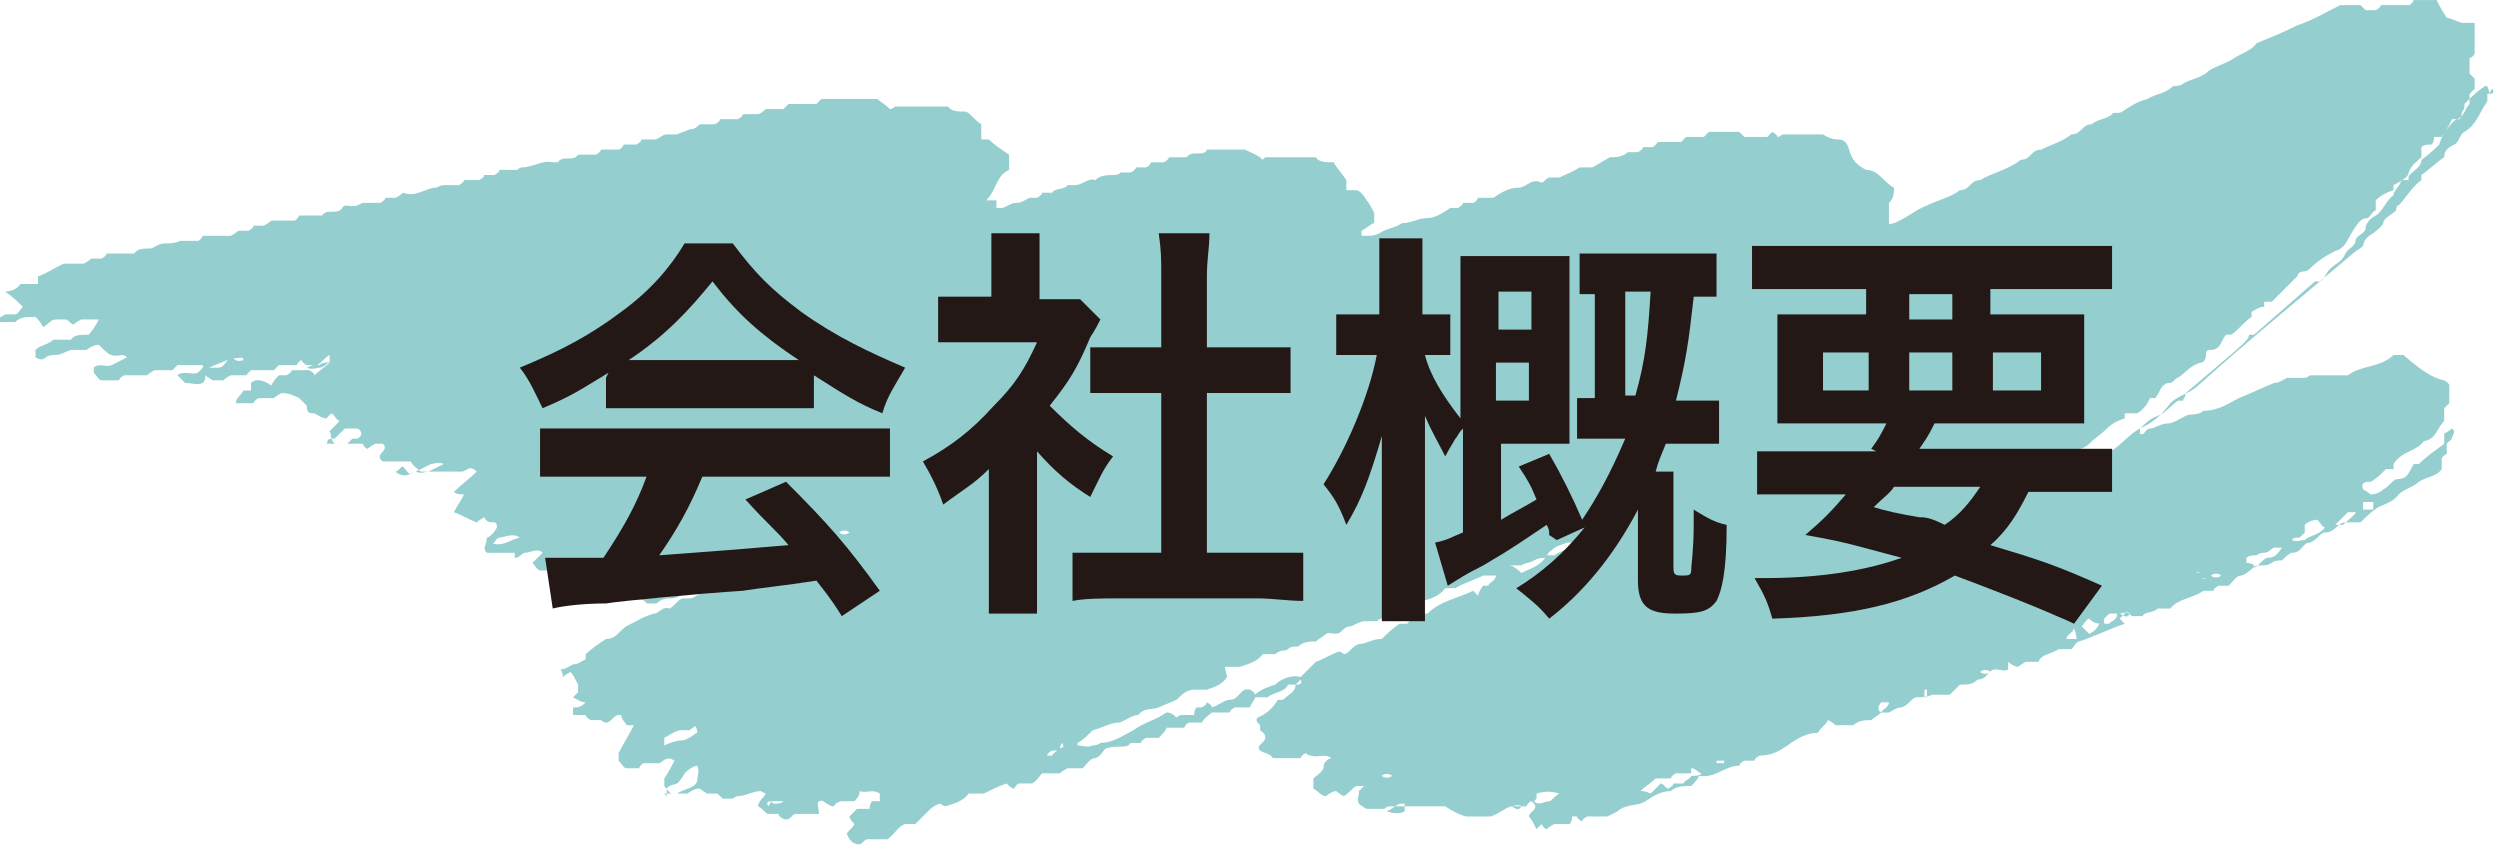 <?xml version="1.0" encoding="UTF-8"?>
<svg id="_レイヤー_1" data-name="レイヤー 1" xmlns="http://www.w3.org/2000/svg" version="1.1" viewBox="0 0 98.6 33.6">
  <defs>
    <style>
      .cls-1 {
        fill: #94cecf;
      }

      .cls-1, .cls-2 {
        stroke-width: 0px;
      }

      .cls-2 {
        fill: #231815;
      }
    </style>
  </defs>
  <path class="cls-1" d="M8,14.6c0,0,0-.2,0-.2-.3,0-.6,0-1,0,0,0-.1.1-.2.2h-.7c0,0-.2.1-.3.2h-.9c0,0-.2.1-.2.2h-.7c-.1,0-.2-.2-.3-.3,0,0,0-.1,0-.2.2-.2.5,0,.7-.1.2-.1.4-.2.6-.3-.1-.2-.4,0-.6-.1-.1,0-.3-.2-.5-.4-.1,0-.2,0-.5.2h-.6c-.3.1-.4.2-.6.2-.1,0-.3,0-.4.1-.1.1-.2.1-.4,0,0-.1,0-.2,0-.3.2-.2.5-.2.7-.4h.7c.1-.2.4-.2.7-.2.1-.1.3-.4.4-.6,0,0,0,0,0,0-.2,0-.4,0-.7,0,0,0-.2.1-.3.2-.1,0-.2-.2-.3-.2h-.4c-.2,0-.3.2-.5.3-.1-.2-.2-.3-.3-.4-.4,0-.6,0-.8.2-.2,0-.4,0-.7,0,0,0,0,0,0,0,0-.2.2-.2.3-.3h.4c.1,0,.2-.2.3-.3-.2-.2-.4-.4-.7-.6.2,0,.5-.1.6-.3h.7c0,0,0-.2,0-.3.3-.1.6-.3,1-.5h.8c0,0,.2-.1.3-.2h.4c0,0,.2-.1.2-.2h1.1c.1-.2.4-.2.6-.2.2,0,.3-.2.6-.2.2,0,.4,0,.6-.1.1,0,.4,0,.7,0,0,0,.1,0,.2-.2h1.1c0,0,.2-.1.3-.2h.4c0,0,.2-.1.2-.2h.4c0,0,.2-.1.3-.2h.9c0,0,.1,0,.2-.2.1,0,.2,0,.4,0,.2,0,.4,0,.5,0,.2-.3.6,0,.8-.3.1-.2.3,0,.6-.1,0,0,0,0,.2-.1h.7c0,0,.2-.1.2-.2h.4c0,0,.2-.1.3-.2.5.2.9-.2,1.3-.2,0,0,.2-.1.3-.1.2,0,.4,0,.6,0,0,0,.2-.1.2-.2h.6c0,0,.2-.1.2-.2h.4c0,0,.2-.1.2-.2h.7c0,0,.1-.1.2-.1.4,0,.8-.3,1.2-.2,0,0,.2,0,.2,0,.2-.3.6,0,.8-.3,0,0,0,0,0,0h.7c0,0,.2-.1.2-.2h.7c0,0,.1,0,.2-.2.1,0,.3,0,.5,0,0,0,.2-.1.2-.2.2,0,.3,0,.5,0,.2,0,.3-.2.5-.2.1,0,.3,0,.4,0,.2-.1.3-.1.5-.2.1,0,.2,0,.4-.2h.6c0,0,.2-.1.2-.2h.7c0,0,.2-.1.2-.2h.6c0,0,.1,0,.3-.2.2,0,.4,0,.7,0,0,0,.1-.1.2-.2h1.1l.2-.2h2.2c.1.1.3.2.5.4,0,0,.1,0,.2-.1,0,0,.1,0,.2,0,.6,0,1.3,0,1.9,0,.1.2.4.2.7.2.2.1.3.3.6.5v.6c.1,0,.2,0,.3,0,.2.2.5.4.8.6v.6c-.5.2-.5.8-.9,1.2.2,0,.3,0,.4,0,0,0,0,.2,0,.3,0,0,.2,0,.2,0,.2,0,.3-.2.6-.2.2,0,.3-.1.5-.2.1,0,.2,0,.3,0,0,0,.2-.1.2-.2.1,0,.3,0,.4,0,.1-.2.5-.1.6-.3,0,0,.2,0,.3,0,.3,0,.5-.3.8-.2.2-.2.5-.2.8-.2,0,0,.1,0,.2-.1h.4c0,0,.2-.1.2-.2h.4c0,0,.1,0,.2-.2.1,0,.3,0,.5,0,0,0,.2-.1.2-.2.3,0,.5,0,.7,0,.2-.3.7,0,.8-.3h1.5c.2.1.5.2.7.4,0,0,0,0,.1-.1,0,0,0,0,0,0,.7,0,1.3,0,2,0,.1.2.4.2.7.2.1.2.3.4.5.7,0,0,0,.2,0,.4.1,0,.2,0,.4,0,.1,0,.3.2.4.4.1.1.2.3.3.5v.4c-.1,0-.3.2-.5.3,0,.1,0,.2,0,.2,0,0,.1,0,.2,0,.2,0,.3,0,.5-.1.3-.2.6-.2.9-.4.4,0,.6-.2,1-.2.3,0,.6-.2.9-.4h.3c0,0,.2-.1.2-.2h.4c0,0,.1,0,.2-.2h.6c.3-.2.6-.4,1-.4.3,0,.5-.4.9-.2.1,0,.2-.2.3-.2h.4c.2-.1.5-.2.8-.4h.5c.2-.1.5-.3.7-.4.2,0,.5,0,.7-.2h.4c0,0,.2-.1.2-.2h.4l.2-.2h.9l.2-.2c.2,0,.5,0,.7,0l.2-.2h1.2l.2.2h.9c0,0,.1-.1.2-.2,0,0,.2.1.2.2,0,0,.1,0,.2-.1,0,0,.1,0,.2,0,.5,0,1,0,1.4,0q.3.2.6.2c.4,0,.4.4.5.6.1.3.4.5.6.6.5,0,.7.5,1.1.7,0,.2,0,.4-.2.6v.8c0,.1.1,0,.2,0,.5-.2.8-.5,1.3-.7.4-.2.9-.3,1.3-.6.4,0,.4-.4.8-.4.5-.3,1.1-.4,1.6-.8.4,0,.4-.4.8-.4.4-.2.8-.3,1.2-.6.4,0,.4-.4.8-.4.2-.2.6-.2.8-.4,0-.1.3,0,.4-.1.3-.2.6-.4,1-.5.3-.2.7-.2,1-.5,0,0,.3,0,.4-.1.3-.2.7-.2,1-.5.3-.2.7-.3,1-.5.3-.2.7-.3.9-.6.5-.2,1-.4,1.6-.7.6-.2,1.1-.5,1.7-.8h.8c0,0,.1.1.2.2h.4c0,0,.2-.1.2-.2h1.1c0,0,.1,0,.2-.2h.9c.1.2.2.4.4.7.1,0,.3.1.6.2,0,0,.3,0,.5,0v1.2s0,.1-.2.2v.6s.1.1.2.2v.4c0,0-.1.1-.2.2,0,.1,0,.3,0,.4-.2.2-.2.5-.5.6-.2.1-.3.3-.4.4-.1.1-.2.3-.3.6-.1.1-.4.4-.7.6,0,.4-.6.5-.5.8-.1,0-.2,0-.3,0,0,.2-.3.4-.3.6-.3.2-.4.6-.7.8-.2.1-.4.3-.4.5,0,.2-.4.3-.4.5,0,.2-.3.3-.4.5-.1.3-.4.4-.6.6-.2.2-.2.4-.4.5,0,0-.1,0-.2,0-.8.7-1.6,1.4-2.4,2.1,0,0-.1,0-.2,0,0,.2-.3.4-.5.6-.7.6-1.4,1.2-2,1.7,0,.2-.1.2-.1.3h-.2c-.3.2-.5.5-.8.6-.3.1-.5.3-.7.5,0,0,0,.1,0,.2.2.1.2-.2.4-.2.2,0,.4-.2.7-.2.2,0,.5-.2.7-.3.2-.1.5,0,.7-.2.6,0,1-.3,1.4-.5.5-.2.9-.4,1.4-.6.2,0,.3-.1.5-.2,0,0,0,0,0,0h.7c0,0,.1,0,.2-.1,0,0,0,0,0,0,.5,0,1,0,1.5,0,.5-.4,1.3-.3,1.8-.8h.4q1,.9,1.6,1c0,0,.2.1.2.2,0,0,0,0,0,0,0,.3,0,.5,0,.7,0,0-.1.1-.2.2v.5c-.3.3-.3.7-.8.8-.3.4-.9.4-1.2.9,0,0,0,0,0,.2-.1,0-.2,0-.3,0-.2.2-.4.4-.6.5-.2,0-.4,0-.3.3,0,0,.2.1.3.2.2,0,.4-.1.5-.2.2-.1.3-.3.5-.4s0,0,0,0c.5,0,.5-.3.7-.6,0,0,.1,0,.2,0,.3-.3.6-.5,1-.8,0,0,0-.2,0-.4,0,0,.2-.1.3-.2.2.1,0,.3,0,.4,0,0-.1.1-.2.2v.4c0,0-.2.1-.2.2v.4c-.2.3-.6.3-.9.5-.2.2-.6.3-.8.5-.2.3-.6.4-.8.5-.3.2-.5.4-.7.6h-.6c-.3,0-.4.4-.8.4-.2,0-.3.3-.6.4-.3,0-.3.4-.7.4-.1,0-.3.2-.4.3-.1,0-.3,0-.4.1-.2.1-.2.1-.6.1-.2.1-.3.3-.6.4-.2,0-.3.2-.5.4h-.4c0,0-.2.1-.2.2-.1,0-.3,0-.4,0-.4.3-1,.3-1.3.7,0,0-.1,0-.1,0-.1,0-.3,0-.4,0-.2.2-.5.1-.6.3h-.4c0,0-.2-.1-.2-.2l-.3.3c0,0,.1.1.2.2-.6.2-1.2.5-1.8.7-.1,0-.2.2-.3.3-.2,0-.4,0-.5,0-.3.2-.7.2-.8.5h-.5c0,0-.2.1-.3.2-.1,0-.3-.1-.4-.2,0,0,0,.2,0,.3-.1.1-.3,0-.5,0-.3,0-.3.4-.7.4-.2.2-.4.2-.7.2l-.4.4c-.2,0-.5,0-.7,0-.2.1-.4.1-.6.1-.2,0-.3.3-.6.4-.2,0-.3.1-.5.2,0,0-.2,0-.3,0-.1.1-.3.2-.4.3-.2,0-.5,0-.7.2h-.7c0,0-.1-.1-.3-.2-.1.2-.3.3-.4.5-.4,0-.8.2-1.2.5-.3.2-.6.4-1.1.4,0,0-.2.1-.2.2h-.4c0,0-.2.1-.2.2-.6,0-.9.5-1.6.4,0,.1-.2.3-.3.4-.3,0-.6,0-.8.2-.4,0-.7.2-1,.4-.3.2-.8.1-1.1.4,0,0-.2.1-.4.2h-.8c0,0-.2.1-.2.2,0,0-.2-.1-.2-.2,0,0-.2,0-.2,0,0,.1,0,.2-.1.3h-.6c0,0-.2.1-.3.2,0,0-.1,0-.2-.2,0,0-.1.1-.2.2-.1-.2-.2-.4-.3-.5,0-.2.5-.3.1-.6,0,0-.1,0-.2.2h-.6c-.3.1-.5.3-.8.4h-1c-.3-.1-.5-.2-.8-.4h-2.2s-.1,0-.2.1h-.7c0,0-.2-.1-.3-.2-.1-.2,0-.3,0-.5,0,0,.1-.1.2-.2,0,0-.1,0-.3,0-.2.1-.3.3-.5.4,0,0-.2-.1-.3-.2-.1,0-.3.1-.4.2-.2,0-.3-.2-.5-.3,0-.1,0-.2,0-.4.1-.1.3-.2.4-.4,0-.1,0-.3.3-.4-.2-.2-.6,0-.8-.1,0,0-.1,0-.2-.1,0,0-.2.1-.2.2h-1.1c-.1-.2-.4-.2-.5-.3-.2-.2.2-.3.2-.5,0-.2-.1-.2-.2-.3,0,0,0-.2,0-.2-.1-.1-.2-.2-.1-.3q.5-.2.8-.7h.2c.2-.2.5-.3.5-.6.1,0,.3,0,.2-.2,0,0-.1.1-.2.2,0,0-.2,0-.3,0-.1.3-.6.3-.8.5,0,0-.3,0-.5,0,0,.1-.2.3-.2.4h-.6c0,0-.2.1-.2.2h-.7c-.1.1-.3.2-.4.4-.2,0-.3,0-.5,0,0,0-.1,0-.2.2h-.7c0,.1-.2.3-.3.4h-.5c0,0-.2.1-.2.2h-.4s0,0-.1.1c-.3.1-.5,0-.8.1-.2,0-.2.3-.5.4-.2,0-.3.2-.5.4h-.6c0,0-.2.1-.3.2h-.7c-.1.1-.2.3-.4.4h-.5c0,0-.1,0-.2.2-.1,0-.2-.1-.3-.2-.3.1-.5.2-.9.4h-.6c-.2.3-.6.4-.9.5,0,0-.1,0-.2-.1-.1,0-.3.1-.4.2,0,0,0,0,0,0-.2.2-.4.4-.6.6h-.4c-.3.1-.4.4-.7.6h-.8c-.1,0-.2.2-.3.2-.3,0-.4-.2-.5-.4,0-.1.2-.2.3-.4,0,0-.2-.2-.2-.3,0,0,.2-.2.3-.3h.5c0-.1,0-.2.1-.3,0,0,.2,0,.3,0,0,0,0-.2,0-.3-.3-.2-.5,0-.8-.1,0,.1,0,.2-.2.4-.2,0-.3,0-.5,0-.1,0-.3.1-.3.2-.3,0-.4-.3-.6-.2-.1.1,0,.3,0,.5-.3,0-.6,0-.9,0-.2,0-.2.3-.5.2,0,0-.2-.1-.2-.2h-.4c-.1,0-.2-.2-.4-.3,0-.2.2-.3.3-.5,0,0-.2-.1-.2-.1-.3,0-.6.2-.9.2,0,0-.1,0-.2.1h-.4c0,0-.1-.1-.2-.2h-.4c0,0-.2-.1-.3-.2-.1,0-.2,0-.5.2h-.6c-.1,0-.2-.2-.3-.3v-.3c.2-.3.3-.5.4-.7-.3-.2-.4,0-.6.1h-.6c0,0-.1,0-.2.2h-.5c-.1,0-.2-.2-.3-.3v-.3c.2-.4.4-.7.6-1.1-.1,0-.2,0-.3,0,0-.1-.2-.2-.2-.4,0,0,0,0-.1,0-.2,0-.3.3-.5.3,0,0-.1,0-.2-.1h-.4c0,0-.2-.1-.2-.2h-.5c0,0,0-.2,0-.3.2,0,.3,0,.5-.2-.2,0-.3-.1-.5-.2,0,0,.1-.1.2-.2v-.3c-.1-.2-.2-.4-.3-.5,0,0-.2.1-.3.2,0,0,0-.2-.1-.3.2,0,.3-.1.5-.2.2,0,.3-.1.5-.2,0,0,0-.1,0-.2.2-.2.5-.4.8-.6.4,0,.5-.3.8-.5.4-.2.7-.4,1.1-.5.2,0,.3-.3.6-.2.2-.1.3-.3.5-.4.1,0,.2,0,.3,0,.2,0,.3-.2.6-.2.1,0,.3-.2.4-.3q.5,0,1-.3s0,0,0,0c-.4,0-.7,0-1,0-.3.1-.5.2-.6.3-.2.1-.4,0-.6.3-.1.1-.4.2-.5.2-.2,0-.4,0-.6.2h-.4c-.1-.2-.4-.2-.5-.3v-.6c.2,0,.3,0,.4-.1,0,0-.1-.1-.2-.1-.1,0-.4,0-.4,0-.2.2-.4.1-.6.2-.2,0-.3.1-.4.2-.1,0-.2-.2-.3-.2h-.6c-.2-.1-.3-.3-.5-.4h-1.1c-.1,0-.2-.2-.3-.3.1-.1.3-.3.4-.4-.2-.2-.5,0-.7,0-.1,0-.2.2-.4.2,0,0,0-.1,0-.2h-1.1c-.2-.2,0-.3,0-.6.1,0,.3-.2.4-.4,0,0,0-.2-.1-.2-.2,0-.3,0-.4-.2,0,0-.2.1-.3.2-.3-.1-.6-.3-.9-.4.1-.2.3-.5.4-.7-.1,0-.3,0-.4-.1.3-.3.6-.5.9-.8-.3-.3-.4,0-.6,0h-1.6c-.1-.1-.3-.2-.4-.4h-1.1c-.4-.3.3-.4,0-.7,0,0-.2,0-.3,0,0,0-.2.1-.3.2,0,0-.1,0-.2-.2h-1.1c-.2-.2-.1-.3-.2-.5.1-.1.3-.3.4-.4-.1,0-.2-.2-.3-.3,0,0-.2.1-.2.2-.2,0-.3-.1-.5-.2-.2,0-.3,0-.3-.3,0,0-.2-.2-.3-.3-.2-.1-.4-.2-.7-.2,0,0-.2.1-.3.2h-.6c0,0-.2.1-.2.2-.2,0-.5,0-.7,0,0-.2.2-.3.3-.5,0,0,.2,0,.3,0,0,0,0-.2,0-.3.2-.2.5-.1.8.1.1-.2.2-.3.3-.4h.3c0,0,.2-.1.2-.2h.7c0,0,.2.1.2.2.2-.2.4-.3.6-.5,0,0,0-.2,0-.3-.2.1-.3.3-.5.4h-.4c0,0-.2-.1-.2-.2,0,0-.1,0-.2.2-.2,0-.5,0-.7,0,0,0-.1.1-.2.2h-.9c0,0-.1.1-.2.2h-.6c0,0-.2.1-.3.2h-.4c0,0-.2-.1-.3-.2,0,.1,0,.2-.1.3-.2.1-.5,0-.7,0-.1-.1-.2-.2-.3-.3.2-.2.6,0,.8-.1,0,0,.1-.1.2-.2h.6c.3,0,.3-.4.6-.4q.1.2.4.1c0-.2-.3,0-.4-.1ZM86.8,22.8c0-.1,0-.3-.2-.2,0,0,.1,0,.2,0,0,.1,0,.3.2.2,0,0-.1,0-.2,0ZM30.5,31.7c.1,0,.3,0,.4-.1q-.3,0-.4,0c-.2,0-.3,0-.2.2,0,0,.1-.1.1-.2ZM82.9,24.6c-.3,0-.4-.1-.5-.2-.1,0-.2.2-.3.3.1.1.2.2.3.3.2-.1.3-.2.4-.4h.4c0-.1.3-.1.3-.4-.1,0-.2,0-.3,0-.1.1-.3.2-.2.4ZM41.8,29.6h-.3c0,0-.2.1-.2.2-.2,0-.4,0-.5,0,0,0,0,0,0,0h.7c0-.1.3-.2.2-.3.2,0,.3,0,.2-.2,0,0-.1.1-.1.2ZM62.3,21.4c-.2,0-.4,0-.5,0-.2.1-.4.1-.6.3,0,0-.2.1-.2.3-.2,0-.3,0-.5.1-.1.1-.4.1-.5.2-.1,0-.3,0-.5,0,.2,0,.4.2.5.3.4-.2.8-.3,1-.7.1,0,.2,0,.3,0,.3-.2.7-.3,1-.5,0,0,0,0,0,0,.2,0,.3,0,.2-.2,0,0-.1.1-.1.2ZM66.7,30.5h-.6c0,0-.2.1-.2.2h-.6c-.2.2-.4.3-.6.5.1,0,.2,0,.4.1.1-.1.3-.3.4-.4.1,0,.2.2.3.2,0,0,.2-.1.2-.2h.4c0-.1.3-.2.3-.3.1,0,.4,0,.4-.1-.1,0-.2-.2-.4-.2,0,.1,0,.2,0,.3ZM98.1,3.4s0,0-.1,0c-.3.2-.5.4-.8.7,0,.2,0,.2-.1.3,0,0,0,.2-.1.3-.1,0-.2,0-.3,0-.1.3-.3.5-.4.7-.1,0-.2,0-.3,0,0,.1,0,.2-.1.3-.1,0-.3,0-.4.1v.4c-.2.2-.4.3-.5.6,0,.2-.4.4-.6.5,0,0,0,.1,0,.2-.3.1-.5.2-.7.4v.4c-.1,0-.2.2-.3.3-.3,0-.4.2-.6.5-.2.3-.3.7-.7.8-.4.2-.7.4-1,.7-.2.2-.4,0-.5.3h0c-.4.4-.7.7-1,1,0,0-.2,0-.3,0v.2c-.2,0-.3.1-.5.2v.2c-.3.2-.5.5-.8.7,0,0-.2,0-.2,0-.2.2-.2.6-.6.6-.1,0-.2,0-.2.2,0,.2-.1.3-.2.3-.4.1-.6.4-.9.6-.1,0-.2.2-.3.2-.4,0-.4.4-.6.6,0,0-.1,0-.2,0-.1.2-.2.4-.5.6-.2,0-.4,0-.5,0,0,0,0,.1,0,.2-.3.1-.5.2-.7.4-.2.2-.5.4-.7.6-.2.2-.4.2-.6.3v.2c-.1.2-.4,0-.5.3,0,.2-.4.2-.6.3.1,0,.2.2.3.3.2-.2.4-.3.7-.4.3,0,.5-.3.8-.3.2-.3.6-.3.9-.5.4-.3.7-.7,1.2-.9.4-.2.7-.5,1-.9.3-.3.8-.4,1.1-.7,2-1.8,4.1-3.5,6.1-5.2.1-.1.3-.2.4-.3,0-.2.2-.4.4-.5.1-.1.3-.2.4-.4,0-.2.3-.3.5-.5,0,0,0-.2.1-.2.3-.3.5-.7.9-1v-.2c.3-.2.6-.5.9-.7,0-.3.2-.4.4-.5.2-.1.2-.4.4-.5.5-.3.6-.8.9-1.2,0-.1,0-.2,0-.3.2,0,.3,0,.2-.2,0,0-.1.1-.1.2ZM48.4,26.7c-.2.3-.5.4-.8.5-.1,0-.4,0-.5,0-.3,0-.5.2-.7.4-.2.1-.5.2-.7.3-.2.1-.6,0-.8.3-.3,0-.6.3-.8.3-.3,0-.6.2-1,.3-.2.2-.4.4-.6.5,0,0,0,0,0,.1.2,0,.4.1.6,0,0,0,.2,0,.3-.1.5,0,.9-.3,1.3-.5.4-.3.9-.4,1.3-.7.2,0,.3.1.4.2,0,0,.1-.1.2-.1.2,0,.4,0,.5,0,0-.1,0-.2.1-.3,0,0,.2,0,.2,0,0,0,.2-.1.2-.2,0,0,.2.1.2.2.3-.1.5-.3.7-.3.4,0,.4-.5.8-.4,0,0,.2.1.2.2.2-.2.5-.3.8-.4.2-.2.6-.4,1-.3.2-.2.4-.4.6-.6,0,0,0,0,0,0,.3-.1.6-.3.9-.4,0,0,.1,0,.2.1.2,0,.3-.3.6-.4.3,0,.5-.2.9-.2.2-.2.4-.4.7-.6h.3c.1-.1.2-.3.3-.4h.5c.5-.5,1.2-.6,1.8-.9,0,0,.1.1.2.2,0-.1.1-.3.2-.4h.2c0-.1.3-.2.3-.4-.2,0-.4,0-.5,0-.4.2-.8.3-1.1.5h-.4c-.3.4-.8.5-1.4.6-.3.4-.9.4-1.3.7-.1,0-.3,0-.5,0-.1,0-.3.1-.5.2-.2,0-.3.1-.4.2-.2.2-.4,0-.6.1-.1.1-.3.2-.4.3-.2,0-.5,0-.7.2-.2,0-.3,0-.4.1-.1.1-.3,0-.5.2,0,0-.3,0-.5,0-.2.3-.6.4-.9.5h-.6ZM26.2,31.3c.2,0,.4,0,.5,0,.3-.2.7-.2.8-.5,0-.2.1-.4,0-.6-.1,0-.3.1-.5.3,0,0-.1.2-.2.3-.1.2-.4.1-.5.3,0,0,0,.1,0,.3ZM90.7,21.2q-.3,0-.3.1c.2.1.3,0,.5,0,.2-.2.6-.2.8-.5-.1,0-.2-.2-.3-.3-.2,0-.4.1-.5.2,0,0,0,.2,0,.3ZM14.1,17.3c.2-.1.2-.3,0-.4h-.5c-.1.1-.3.3-.4.4-.2,0-.3,0-.3.2h.8c0,0,.1-.1.2-.2h.2ZM27.5,28.6c0,0-.2.1-.3.2h-.4c-.3.1-.4.2-.6.3,0,0,0,.2,0,.3.2-.1.5-.2.7-.2.2,0,.4-.2.6-.3,0,0,0-.2-.1-.3ZM88.9,22.4c.2-.1.3-.3.5-.4.3,0,.4-.1.6-.4-.1,0-.2,0-.3,0-.1,0-.2.2-.4.2,0,0-.2,0-.3.1-.1,0-.3,0-.4.1,0,0,0,.1,0,.2,0,0,.2,0,.3.1ZM19.3,21.4c.5.2.8-.1,1.2-.2-.3-.2-.6,0-.8,0-.1,0-.2.2-.3.3ZM60.5,31.6c.2.2.4,0,.6,0,.1,0,.2-.2.4-.3-.3-.1-.6-.1-.9,0,0,0,0,.1,0,.2ZM16.9,18.6c.2-.1.4-.2.6-.3-.2-.1-.4,0-.5,0-.2.1-.4.2-.6.3.2.1.4,0,.5,0ZM92.4,20.7q.6-.5.5-.5c0,0-.1,0-.3,0-.2.2-.3.3-.5.5,0,0,.2,0,.3,0ZM13.2,14.3c-.2,0-.2-.1-.3,0,0,0-.2,0-.3.1,0,0-.1,0-.2,0,0,0-.1,0-.3.1.2.1.4,0,.5,0,.2,0,.3-.2.5-.3ZM54.7,32c.3.1.5.1.7,0,0,0,0-.2,0-.3-.1,0-.2,0-.2,0-.2.1-.3.2-.5.3ZM16.2,18.7c-.1,0-.2-.2-.3-.3-.1,0-.2.2-.3.2.2.2.5.2.7,0ZM93.2,19.7c0,.2,0,.3,0,.4.2,0,.3,0,.4,0,0-.1,0-.2,0-.3h-.4ZM22.9,22.9s0,0,.2,0c0,0,0,0,0-.1,0,0-.1-.1-.2-.2-.1,0-.2,0-.5,0,.2.1.4.2.6.3ZM81.8,24.7c0,.3-.3.3-.3.5.1,0,.3,0,.4,0,0,0,0-.2-.1-.4ZM74.2,27.7c-.1.1-.2.3,0,.4,0-.1.3-.2.3-.4-.1,0-.2,0-.3,0ZM32.1,21.4c-.2-.2-.3-.1-.5,0,0,0,0,.2,0,.3.2,0,.3-.2.4-.2ZM59.6,31.8c.2.1.3.2.4,0-.1-.1-.3,0-.4,0ZM54.5,30.6c.1.1.3.1.4,0-.1-.1-.3-.1-.4,0ZM67.7,30s0,0,0,.1c0,0,.2,0,.3,0,0,0,0,0,0,0,0,0,0-.1,0-.1,0,0-.2,0-.3,0ZM75.9,27.5h.1c0,0,0-.2,0-.3,0,0,0,0,0,0,0,0-.1,0-.1,0,0,0,0,.2,0,.3ZM78.1,26.5c.1.1.3.1.4,0-.1-.1-.3-.1-.4,0ZM83.6,24.2c.2.1.3.2.4,0-.1-.1-.3,0-.4,0ZM87.2,22.7c.1.1.3.1.4,0-.1-.1-.3-.1-.4,0ZM23.8,22.7c-.1-.1-.3-.1-.4,0,.1.1.3.1.4,0ZM33.1,21c.1.1.3.1.4,0-.1-.1-.3-.1-.4,0ZM64.3,31.8s0,0,0,0c0,0,0,0,0,.1,0,0,0,0,0,0,0,0,0,0,0-.1ZM79,26.2s0,0,0,0c0,0,0,0,0,.1,0,0,0,0,0,0,0,0,0,0,0-.1ZM29.8,21.9s0,0,0,0c0,0,0,0,0,.1,0,0,0,0,0,0,0,0,0,0,0-.1ZM32.6,21.1s0,0-.1,0c0,0,0,0,0,0,0,0,0,0,.1,0,0,0,0,0,0,0ZM63.5,20.7s0,0,0,0c0,0,0,0,.1,0,0,0,0,0,0,0,0,0,0,0-.1,0ZM17.1,20.2s0,0,0,.1c0,0,0,0,0,0,0,0,0,0,0-.1,0,0,0,0,0,0ZM5.6,13.9s0,0,0,.1c0,0,0,0,0,0,0,0,0,0,0-.1,0,0,0,0,0,0Z"/>
  <g>
    <path class="cls-2" d="M24,14.7c-1,.6-1.4.9-2.6,1.4-.3-.6-.5-1.1-.9-1.6,1.7-.7,2.8-1.3,4-2.2,1.1-.8,1.9-1.7,2.5-2.7h1.9c.9,1.2,1.5,1.8,2.7,2.7,1.4,1,2.7,1.6,4.1,2.2-.4.7-.7,1.1-.9,1.8-1-.4-1.6-.8-2.7-1.5v1.3c-.4,0-.8,0-1.4,0h-5.4c-.5,0-.9,0-1.4,0v-1.2ZM23.2,18.8c-.8,0-1.4,0-1.9,0v-1.9c.5,0,1.1,0,1.9,0h10c.8,0,1.3,0,1.9,0v1.9c-.5,0-1.1,0-1.9,0h-5.5c-.5,1.2-1,2.1-1.7,3.1q2.8-.2,5.1-.4c-.5-.6-.8-.8-1.7-1.8l1.6-.7c1.7,1.7,2.4,2.5,3.7,4.3l-1.5,1c-.5-.8-.7-1-1-1.4-1.3.2-2.3.3-2.9.4-1.6.1-4.8.4-5.4.5-.9,0-1.7.1-2.1.2l-.3-2c.4,0,.7,0,.9,0s.6,0,1.4,0c.8-1.2,1.3-2.1,1.7-3.2h-2.4ZM30.8,14.2c.3,0,.4,0,.7,0-1.5-1-2.4-1.8-3.4-3.1-.9,1.1-1.8,2.1-3.3,3.1.3,0,.4,0,.7,0h5.3Z"/>
    <path class="cls-2" d="M40.9,22.6c0,.8,0,1.2,0,1.6h-1.9c0-.5,0-.9,0-1.7v-4c-.6.6-1,.8-1.8,1.4-.2-.6-.5-1.2-.8-1.7,1.1-.6,1.9-1.2,2.8-2.2.8-.8,1.2-1.4,1.7-2.5h-2.6c-.6,0-.9,0-1.3,0v-1.8c.4,0,.7,0,1.3,0h.8v-1.3c0-.4,0-.9,0-1.2h1.9c0,.4,0,.7,0,1.3v1.3h.7c.5,0,.7,0,.9,0l.8.8c-.1.2-.2.4-.4.7-.5,1.2-.8,1.7-1.6,2.7.8.8,1.5,1.4,2.5,2-.4.5-.6,1-.9,1.6-.8-.5-1.4-1-2.1-1.8v4.7ZM47.7,21.8h1.9c.8,0,1.3,0,1.8,0v1.9c-.6,0-1.2-.1-1.8-.1h-5.5c-.6,0-1.3,0-1.8.1v-1.9c.5,0,1.1,0,1.8,0h1.7v-6.3h-1.2c-.5,0-1.1,0-1.6,0v-1.8c.5,0,.9,0,1.6,0h1.2v-2.8c0-.7,0-1-.1-1.7h2c0,.6-.1,1-.1,1.7v2.8h1.7c.7,0,1.1,0,1.6,0v1.8c-.5,0-1,0-1.6,0h-1.7v6.3Z"/>
    <path class="cls-2" d="M61.1,21.1c0-.2,0-.2-.1-.4-.9.6-1.3.9-2.5,1.6-.8.4-.9.5-1.4.8l-.5-1.7c.5-.1.6-.2,1.1-.4v-4.1c-.2.2-.2.3-.3.4q-.3.5-.4.7c-.3-.6-.5-.9-.8-1.6q0,.3,0,.8c0,.2,0,.7,0,1.2v4.1c0,.8,0,1.4,0,2h-1.7c0-.5,0-1.2,0-2v-4.2c0-.2,0-.4,0-.6,0-.2,0-.3,0-.5-.5,1.7-.8,2.5-1.4,3.5-.3-.8-.5-1.1-.9-1.6.9-1.4,1.8-3.5,2.1-5.1h-.5c-.5,0-.8,0-1.1,0v-1.6c.3,0,.6,0,1.1,0h.6v-1.3c0-.8,0-1.2,0-1.7h1.7c0,.5,0,.9,0,1.7v1.3h.1c.4,0,.6,0,1,0v1.6c-.3,0-.6,0-.9,0h-.1c.2.8.7,1.6,1.4,2.5v-4.9c0-.7,0-1.1,0-1.5.3,0,.8,0,1.3,0h1.7c.5,0,.9,0,1.3,0,0,.3,0,.8,0,1.5v4.6c0,.7,0,1,0,1.3-.3,0-.5,0-1,0h-1.7v3c.5-.3.9-.5,1.4-.8-.2-.5-.3-.7-.7-1.3l1.2-.5q.7,1.2,1.3,2.6c.6-.9,1.1-1.8,1.7-3.2h-.5c-.6,0-1,0-1.4,0v-1.6c.3,0,.4,0,.7,0v-4.1c-.3,0-.4,0-.6,0v-1.6c.4,0,.8,0,1.4,0h2.6c.6,0,1,0,1.4,0v1.7c-.4,0-.5,0-.9,0-.2,1.8-.3,2.5-.7,4.1h.2c.7,0,1,0,1.5,0v1.7c-.4,0-.8,0-1.5,0h-.6c-.2.5-.3.7-.4,1.1h.7c0,.3,0,.6,0,1v2.7c0,.3,0,.4.3.4s.4,0,.4-.2c0-.2.1-.8.1-1.8v-.6c.5.3.8.5,1.3.6,0,1.9-.2,2.6-.4,3-.3.4-.6.5-1.6.5s-1.5-.2-1.5-1.3v-2.8c-1,1.9-2.2,3.3-3.5,4.3-.4-.5-.8-.8-1.3-1.2,1-.6,1.9-1.4,2.7-2.4l-1.1.5ZM60.4,13v-1.5h-1.3v1.5h1.3ZM59,15.8h1.3v-1.5h-1.3v1.5ZM64.5,15.6c.4-1.4.5-2.4.6-4.1h-1v4.1h.3Z"/>
    <path class="cls-2" d="M73.8,17.7c.3-.4.4-.6.6-1h-2.4c-.8,0-1.4,0-1.9,0,0-.5,0-.8,0-1.6v-1.1c0-.7,0-1.2,0-1.6.5,0,1,0,1.8,0h1.7v-1h-2.7c-.8,0-1.3,0-1.8,0v-1.7c.5,0,1.1,0,2,0h10.2c.9,0,1.6,0,2,0v1.7c-.5,0-1.1,0-1.9,0h-2.9v1h1.9c.8,0,1.3,0,1.8,0,0,.4,0,.9,0,1.6v1.1c0,.8,0,1.2,0,1.6-.4,0-.9,0-1.8,0h-4.1c-.3.6-.4.7-.6,1h5.7c.9,0,1.4,0,1.9,0v1.7c-.5,0-1.1,0-1.9,0h-1.4c-.4.8-.8,1.5-1.5,2.1,2,.6,2.6.8,4.4,1.6l-1.1,1.5c-.4-.2-.7-.3-.9-.4q-1.4-.6-3.8-1.5c-1.9,1.1-4,1.6-7.2,1.7-.2-.7-.3-.9-.7-1.6h.4c2.2,0,4-.3,5.4-.8-1.9-.5-2.1-.6-3.8-.9.7-.6,1-.9,1.6-1.6h-1.7c-.8,0-1.3,0-1.8,0v-1.7c.4,0,1,0,1.8,0h2.9ZM71.9,13.9v1.5h1.8v-1.5h-1.8ZM74.7,19.2c-.2.3-.4.4-.8.8q.6.2,1.8.4c.2,0,.4,0,1,.3.6-.4,1-.9,1.4-1.5h-3.4ZM75.3,12.6h1.7v-1h-1.7v1ZM75.3,15.4h1.7v-1.5h-1.7v1.5ZM78.6,15.4h1.9v-1.5h-1.9v1.5Z"/>
  </g>
</svg>